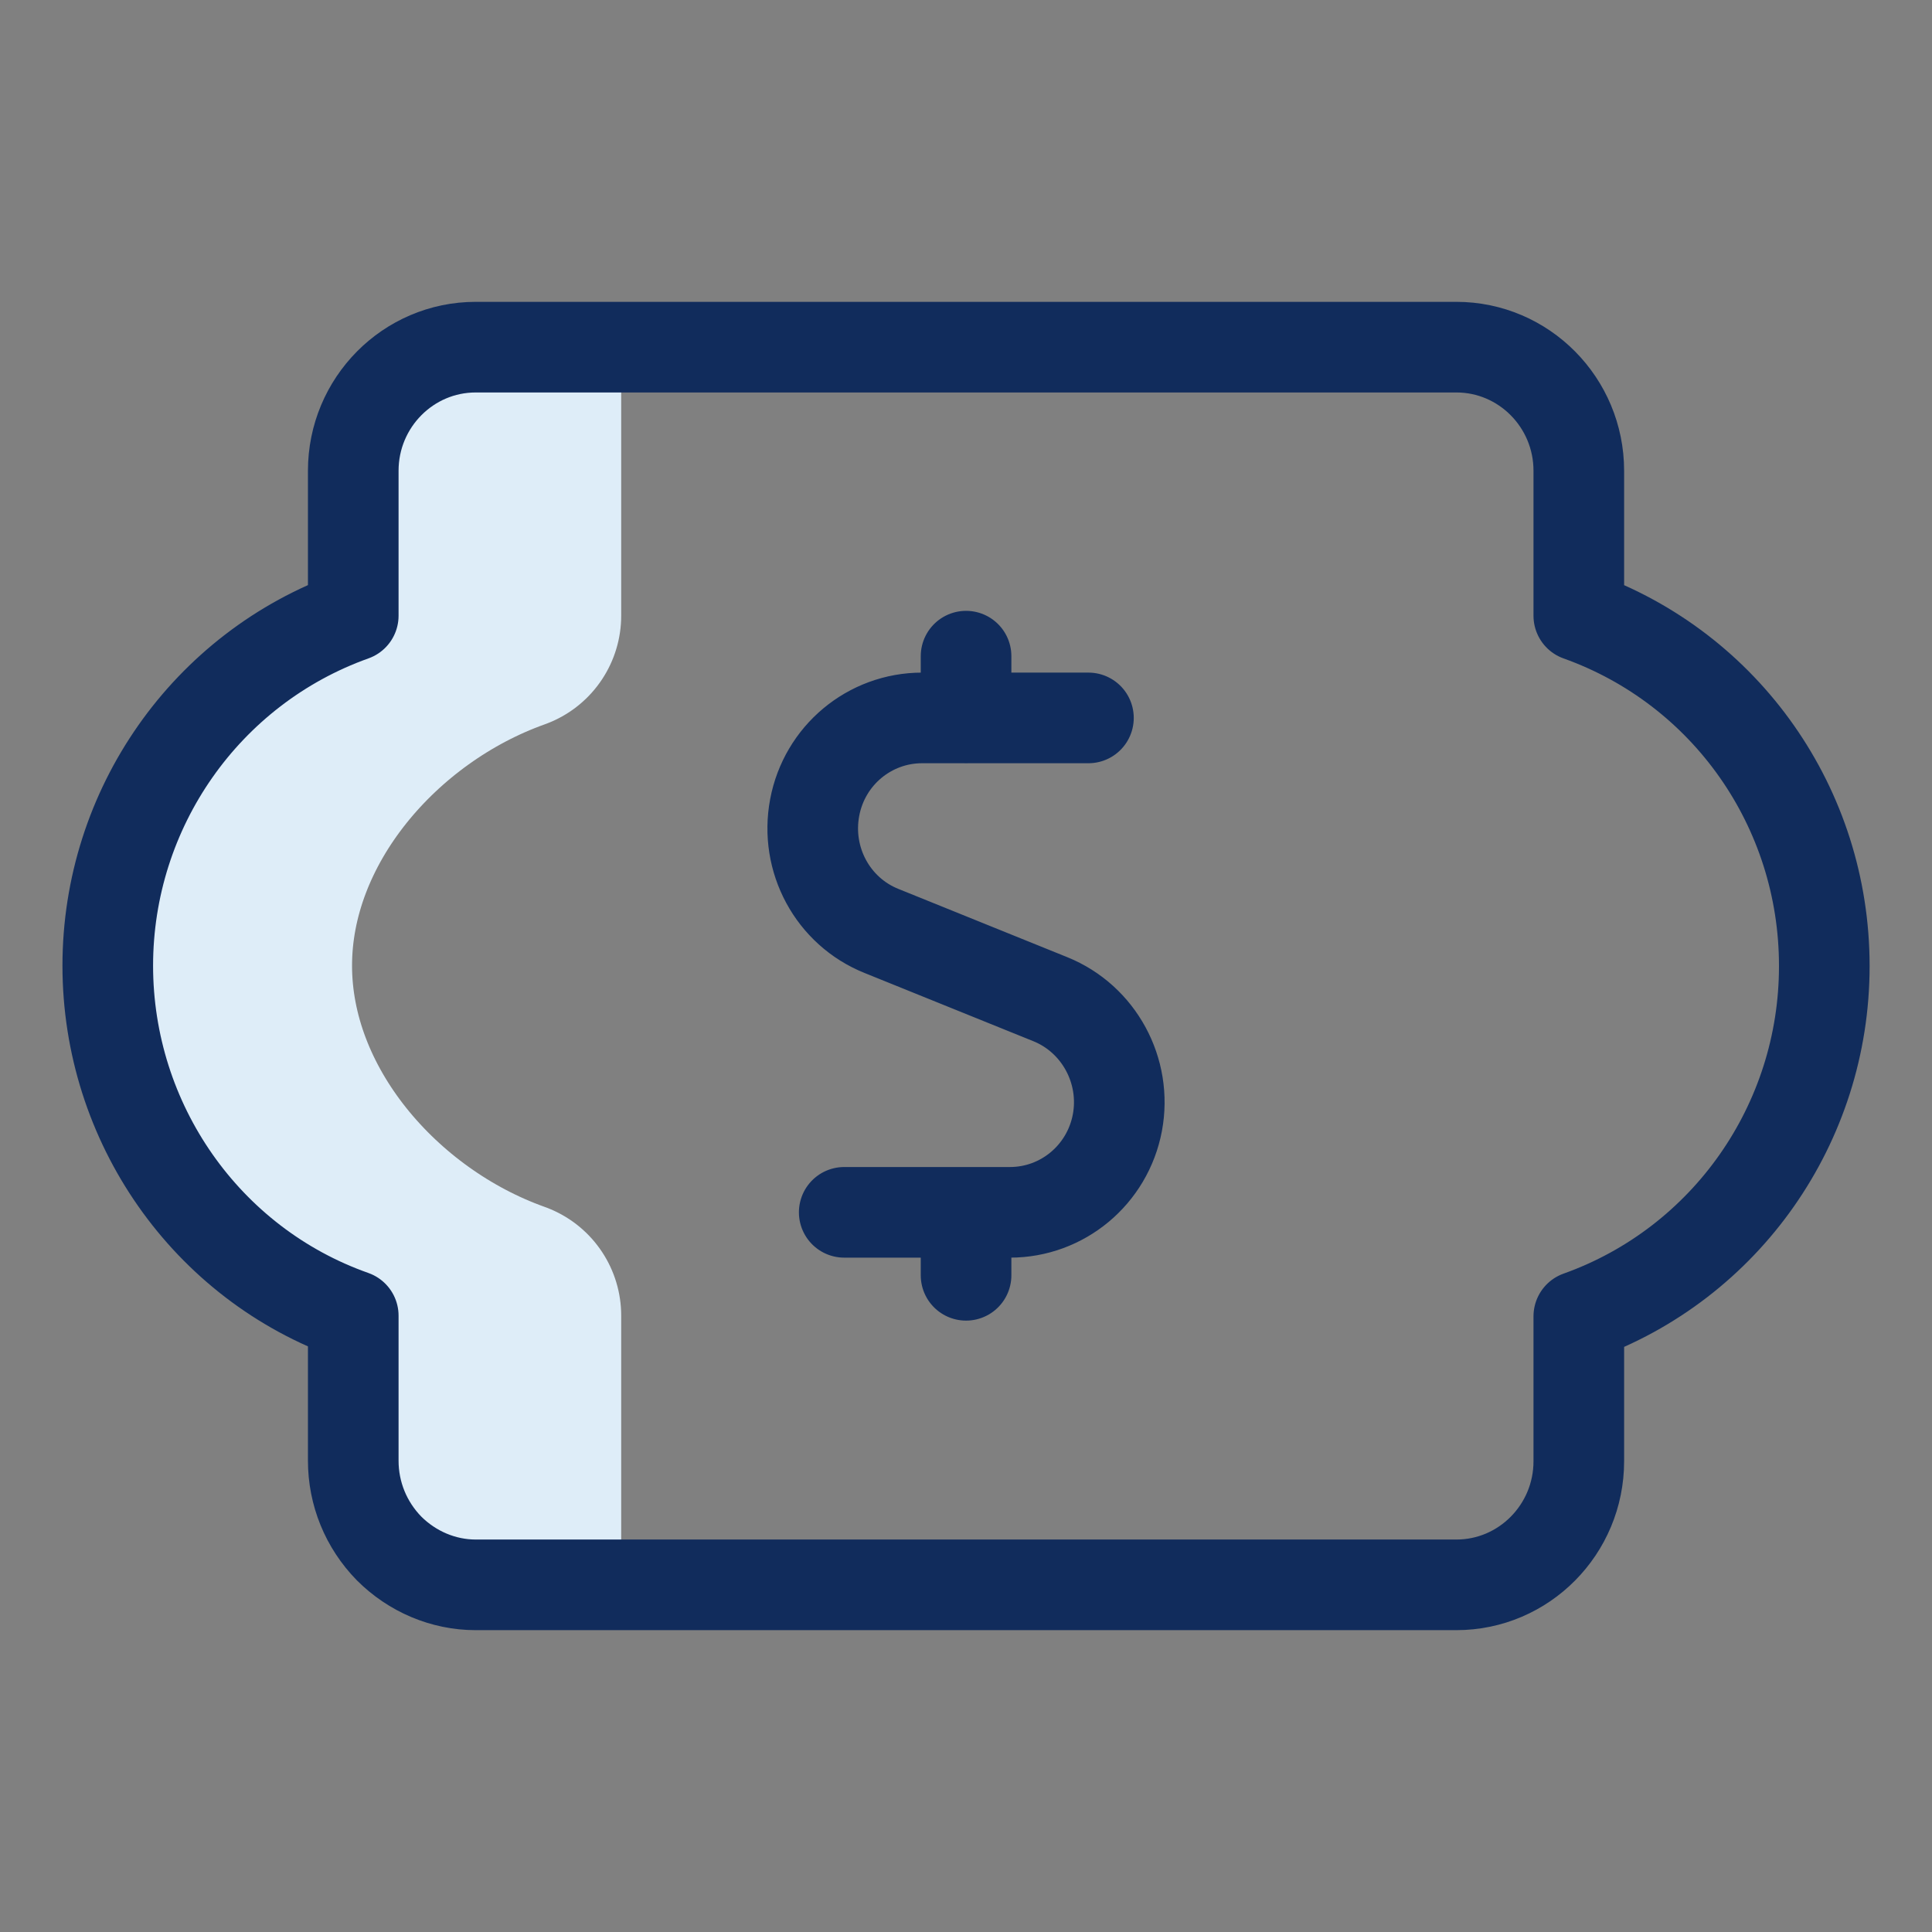 <svg width="32" height="32" fill="none" xmlns="http://www.w3.org/2000/svg"><rect width="100%" height="100%" fill="#808080" stroke="none"/><g clip-path="url(#clip0_313_1788)" stroke-linejoin="round"><path d="M8.376 6.189v4.008c-2.439.871-4.458 3.195-4.458 5.797 0 2.602 2.018 4.926 4.458 5.797v4.008" stroke="#DEEDF8" stroke-width="3.826"/><path d="M18.028 11.891h-2.755c-.871 0-1.617.622-1.779 1.483-.163.861.296 1.722 1.11 2.047l2.793 1.129c.804.325 1.272 1.186 1.11 2.047-.163.861-.909 1.483-1.779 1.483h-2.745m2.018-8.188v-1.024m0 10.255v-1.033m14.215-4.094c0-2.611-1.626-4.926-4.066-5.797V7.797c0-1.129-.909-2.047-2.028-2.047H7.879c-1.119 0-2.028.918-2.028 2.047v2.401c-2.439.871-4.066 3.195-4.066 5.797s1.626 4.936 4.066 5.797v2.401c0 .545.21 1.062.593 1.454.383.383.899.603 1.435.603H24.122c1.119 0 2.028-.918 2.028-2.047v-2.401c2.439-.871 4.066-3.195 4.066-5.797v-.01z" stroke="#112C5C" stroke-width="1.501" stroke-linecap="round"/></g><defs><clipPath id="clip0_313_1788"><rect width="32" height="32" fill="#fff"/></clipPath></defs></svg>